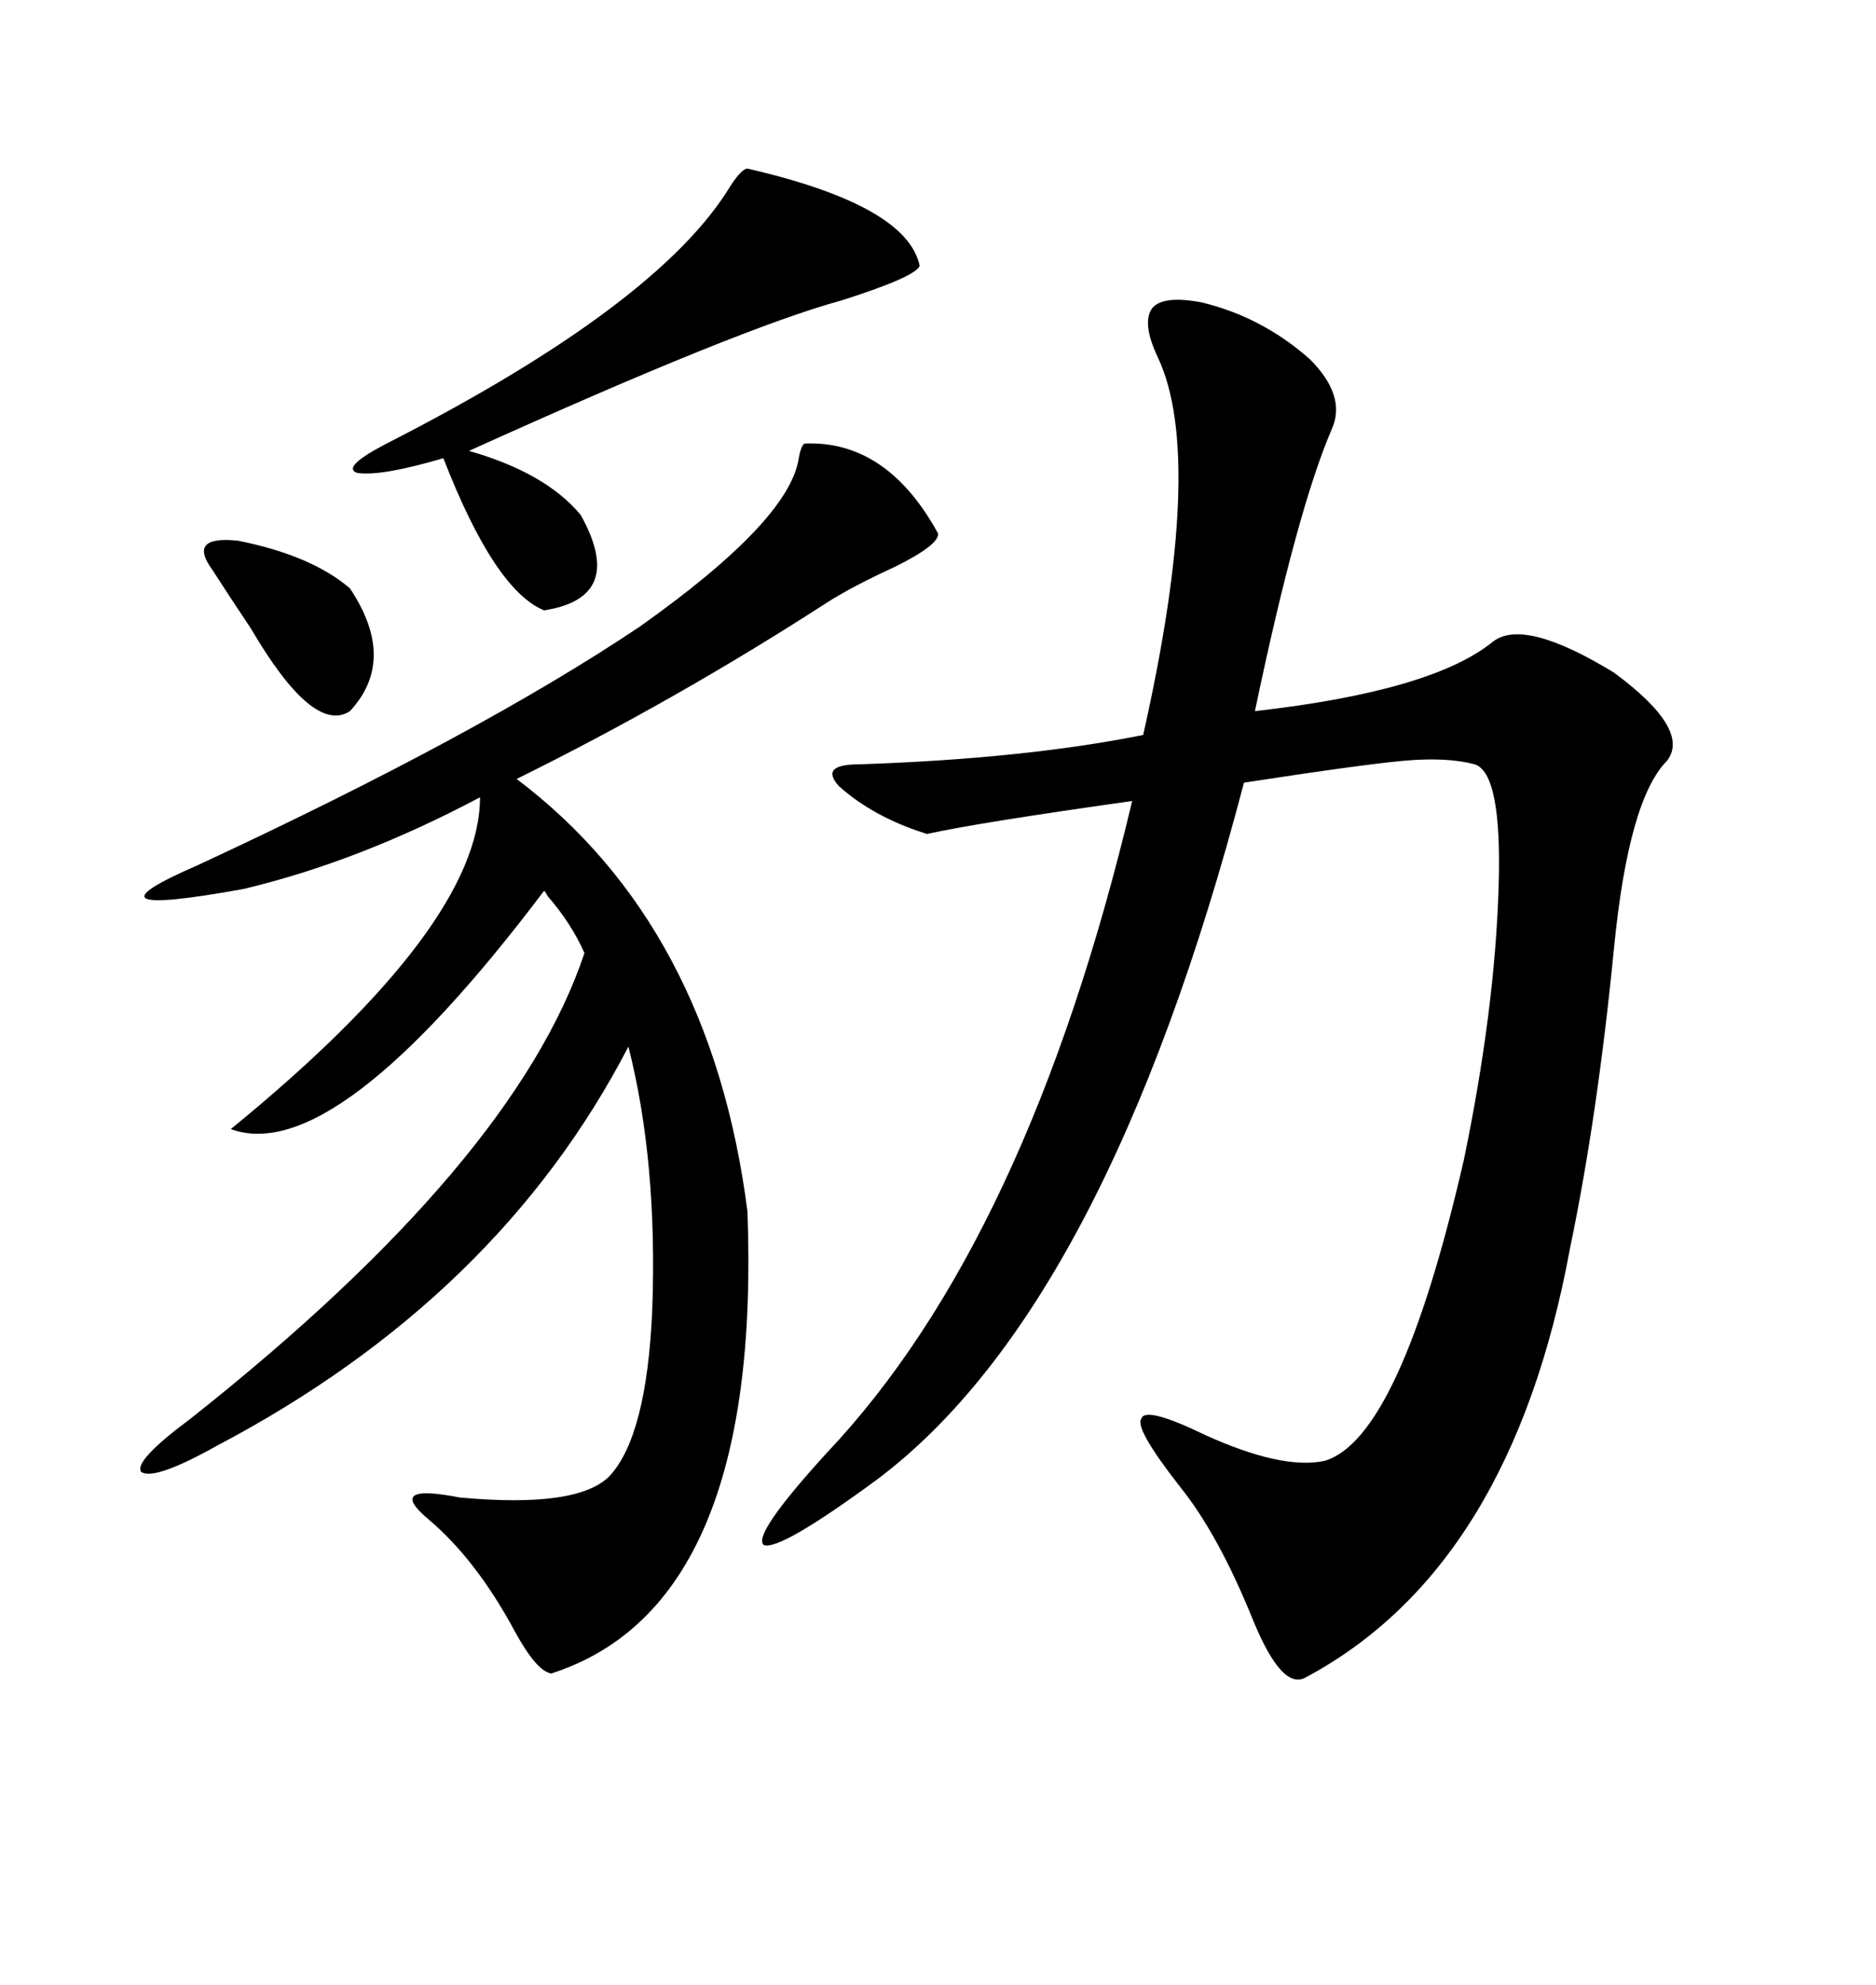 <svg xmlns="http://www.w3.org/2000/svg" xmlns:xlink="http://www.w3.org/1999/xlink" width="300" height="317.285"><path d="M192.19 48.34L192.19 48.34Q201.86 50.68 209.47 57.42L209.47 57.42Q215.33 63.28 212.99 68.55L212.99 68.55Q207.42 81.45 200.68 113.67L200.68 113.67Q229.10 110.45 238.77 102.54L238.77 102.54Q243.75 98.73 258.11 107.52L258.11 107.52Q270.41 116.60 266.60 121.58L266.60 121.58Q260.45 127.73 258.11 151.46L258.11 151.46Q255.47 178.42 251.07 199.51L251.07 199.51Q241.70 250.49 208.89 268.07L208.89 268.07Q205.08 270.41 200.39 258.98L200.39 258.98Q194.82 245.21 188.67 237.60L188.67 237.60Q181.35 228.22 182.52 226.76L182.52 226.76Q183.11 224.71 192.77 229.39L192.77 229.39Q205.08 234.96 211.82 233.50L211.82 233.50Q223.83 229.98 234.08 185.45L234.08 185.45Q239.06 161.43 239.65 141.80L239.65 141.80Q240.23 123.63 235.84 122.17L235.84 122.17Q231.45 121.00 224.71 121.58L224.71 121.58Q217.97 122.17 198.93 125.10L198.93 125.10Q176.95 208.89 140.33 236.43L140.33 236.43Q124.80 247.85 122.17 246.97L122.17 246.97Q120.12 245.51 132.13 232.32L132.13 232.32Q164.36 198.34 181.05 128.03L181.05 128.03Q156.15 131.54 148.24 133.30L148.24 133.30Q139.75 130.66 134.18 125.68L134.18 125.68Q130.96 122.17 137.40 122.17L137.40 122.17Q163.77 121.29 182.81 117.48L182.81 117.48Q192.77 73.24 185.16 57.13L185.16 57.13Q182.52 51.56 184.28 49.22L184.28 49.22Q186.04 47.17 192.19 48.34ZM128.61 70.90L128.61 70.90Q141.80 70.31 150 85.25L150 85.25Q150.29 87.01 143.26 90.53L143.26 90.53Q136.23 93.75 132.13 96.39L132.13 96.39Q108.11 111.91 82.62 124.51L82.62 124.51Q113.67 147.95 119.53 193.65L119.53 193.65Q121.88 256.64 88.18 267.48L88.18 267.48Q85.84 267.19 82.32 260.74L82.32 260.74Q76.17 249.32 68.55 242.87L68.55 242.87Q61.52 237.01 73.54 239.36L73.54 239.36Q92.58 241.11 97.56 235.84L97.56 235.84Q103.42 229.39 104.30 209.47L104.30 209.47Q105.18 185.74 100.49 167.29L100.49 167.29Q79.69 207.42 34.57 231.15L34.57 231.15Q24.61 236.72 22.56 235.25L22.56 235.25Q21.39 233.50 30.47 226.76L30.47 226.76Q82.32 185.74 93.46 152.34L93.46 152.34Q91.41 147.66 87.60 143.26L87.60 143.26Q87.30 142.68 87.01 142.38L87.01 142.38Q53.61 186.62 36.91 180.47L36.91 180.47Q76.76 147.95 76.76 127.44L76.76 127.44Q57.42 137.70 38.96 142.09L38.96 142.09Q11.43 147.07 31.64 138.28L31.64 138.28Q76.46 117.48 102.25 100.20L102.25 100.20Q126.27 83.20 127.73 73.24L127.73 73.24Q128.03 71.48 128.61 70.90ZM119.53 26.95L119.53 26.95Q145.02 32.81 147.07 42.48L147.07 42.48Q146.48 44.24 134.47 48.05L134.47 48.05Q118.36 52.44 75 72.07L75 72.07Q87.30 75.59 92.87 82.32L92.87 82.32Q100.20 95.51 87.01 97.56L87.01 97.56Q79.10 94.34 70.90 73.24L70.90 73.24Q60.94 76.17 57.13 75.59L57.13 75.59Q54.49 74.71 61.82 70.90L61.82 70.90Q105.47 48.63 116.89 29.59L116.89 29.59Q118.65 26.95 119.53 26.95ZM33.98 91.11L33.98 91.11Q29.88 85.55 38.09 86.43L38.09 86.43Q49.80 88.77 55.96 94.04L55.96 94.04Q63.57 105.47 55.96 113.67L55.96 113.67Q50.10 117.48 40.14 100.49L40.14 100.49Q36.04 94.34 33.98 91.11Z"/></svg>